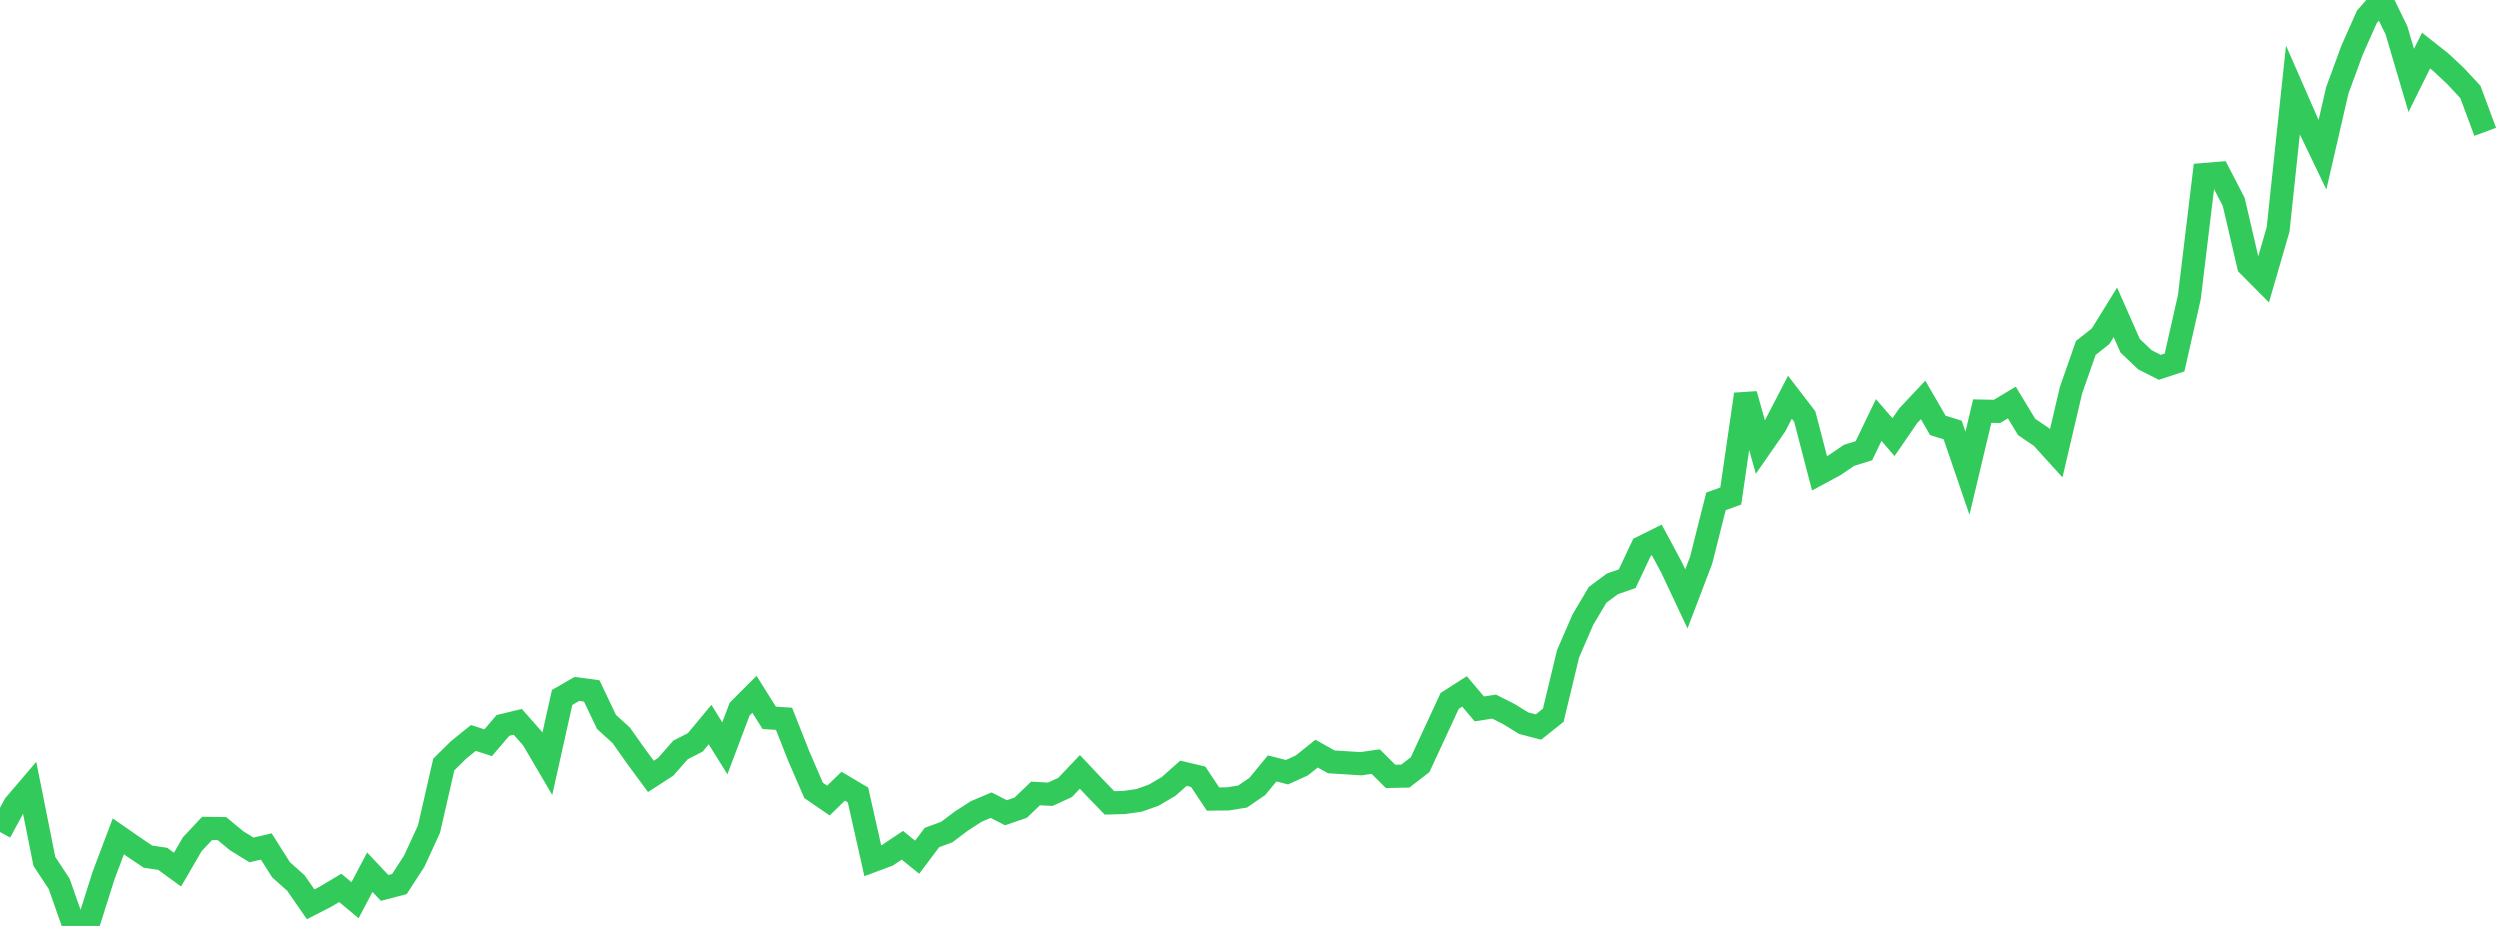 <?xml version="1.0" standalone="no"?><!DOCTYPE svg PUBLIC "-//W3C//DTD SVG 1.1//EN" "http://www.w3.org/Graphics/SVG/1.1/DTD/svg11.dtd"><svg width="135" height="50" viewBox="0 0 135 50" preserveAspectRatio="none" xmlns="http://www.w3.org/2000/svg" xmlns:xlink="http://www.w3.org/1999/xlink"><polyline points="0,44.929 0.799,43.459 1.598,42.524 2.396,46.514 3.195,47.728 3.994,50 4.793,49.804 5.592,47.279 6.391,45.165 7.189,45.719 7.988,46.258 8.787,46.377 9.586,46.959 10.385,45.584 11.183,44.733 11.982,44.743 12.781,45.403 13.58,45.896 14.379,45.709 15.178,46.97 15.976,47.68 16.775,48.832 17.574,48.423 18.373,47.945 19.172,48.611 19.97,47.099 20.769,47.948 21.568,47.739 22.367,46.507 23.166,44.77 23.964,41.284 24.763,40.495 25.562,39.849 26.361,40.107 27.16,39.173 27.959,38.979 28.757,39.883 29.556,41.243 30.355,37.662 31.154,37.202 31.953,37.308 32.751,38.983 33.55,39.711 34.349,40.842 35.148,41.926 35.947,41.409 36.746,40.498 37.544,40.089 38.343,39.127 39.142,40.409 39.941,38.291 40.74,37.491 41.538,38.764 42.337,38.814 43.136,40.838 43.935,42.682 44.734,43.23 45.533,42.455 46.331,42.927 47.13,46.477 47.929,46.179 48.728,45.644 49.527,46.29 50.325,45.226 51.124,44.93 51.923,44.331 52.722,43.815 53.521,43.479 54.32,43.889 55.118,43.615 55.917,42.848 56.716,42.889 57.515,42.523 58.314,41.682 59.112,42.53 59.911,43.356 60.71,43.334 61.509,43.221 62.308,42.935 63.107,42.465 63.905,41.757 64.704,41.946 65.503,43.148 66.302,43.14 67.101,43.013 67.899,42.463 68.698,41.494 69.497,41.699 70.296,41.335 71.095,40.696 71.893,41.142 72.692,41.19 73.491,41.241 74.29,41.126 75.089,41.924 75.888,41.908 76.686,41.294 77.485,39.57 78.284,37.847 79.083,37.336 79.882,38.281 80.68,38.156 81.479,38.559 82.278,39.051 83.077,39.26 83.876,38.624 84.675,35.308 85.473,33.466 86.272,32.119 87.071,31.527 87.87,31.25 88.669,29.555 89.467,29.157 90.266,30.645 91.065,32.341 91.864,30.244 92.663,27.073 93.462,26.785 94.26,21.29 95.059,24.139 95.858,22.989 96.657,21.451 97.456,22.492 98.254,25.558 99.053,25.128 99.852,24.588 100.651,24.339 101.45,22.681 102.249,23.606 103.047,22.446 103.846,21.595 104.645,22.972 105.444,23.22 106.243,25.553 107.041,22.2 107.84,22.216 108.639,21.736 109.438,23.056 110.237,23.598 111.036,24.478 111.834,21.073 112.633,18.79 113.432,18.158 114.231,16.866 115.03,18.674 115.828,19.43 116.627,19.835 117.426,19.573 118.225,16.047 119.024,9.425 119.822,9.359 120.621,10.903 121.42,14.334 122.219,15.139 123.018,12.389 123.817,4.87 124.615,6.693 125.414,8.356 126.213,4.883 127.012,2.707 127.811,0.911 128.609,0 129.408,1.635 130.207,4.342 131.006,2.732 131.805,3.361 132.604,4.109 133.402,4.968 134.201,7.119" fill="none" stroke="#32ca5b" stroke-width="1.25"/></svg>